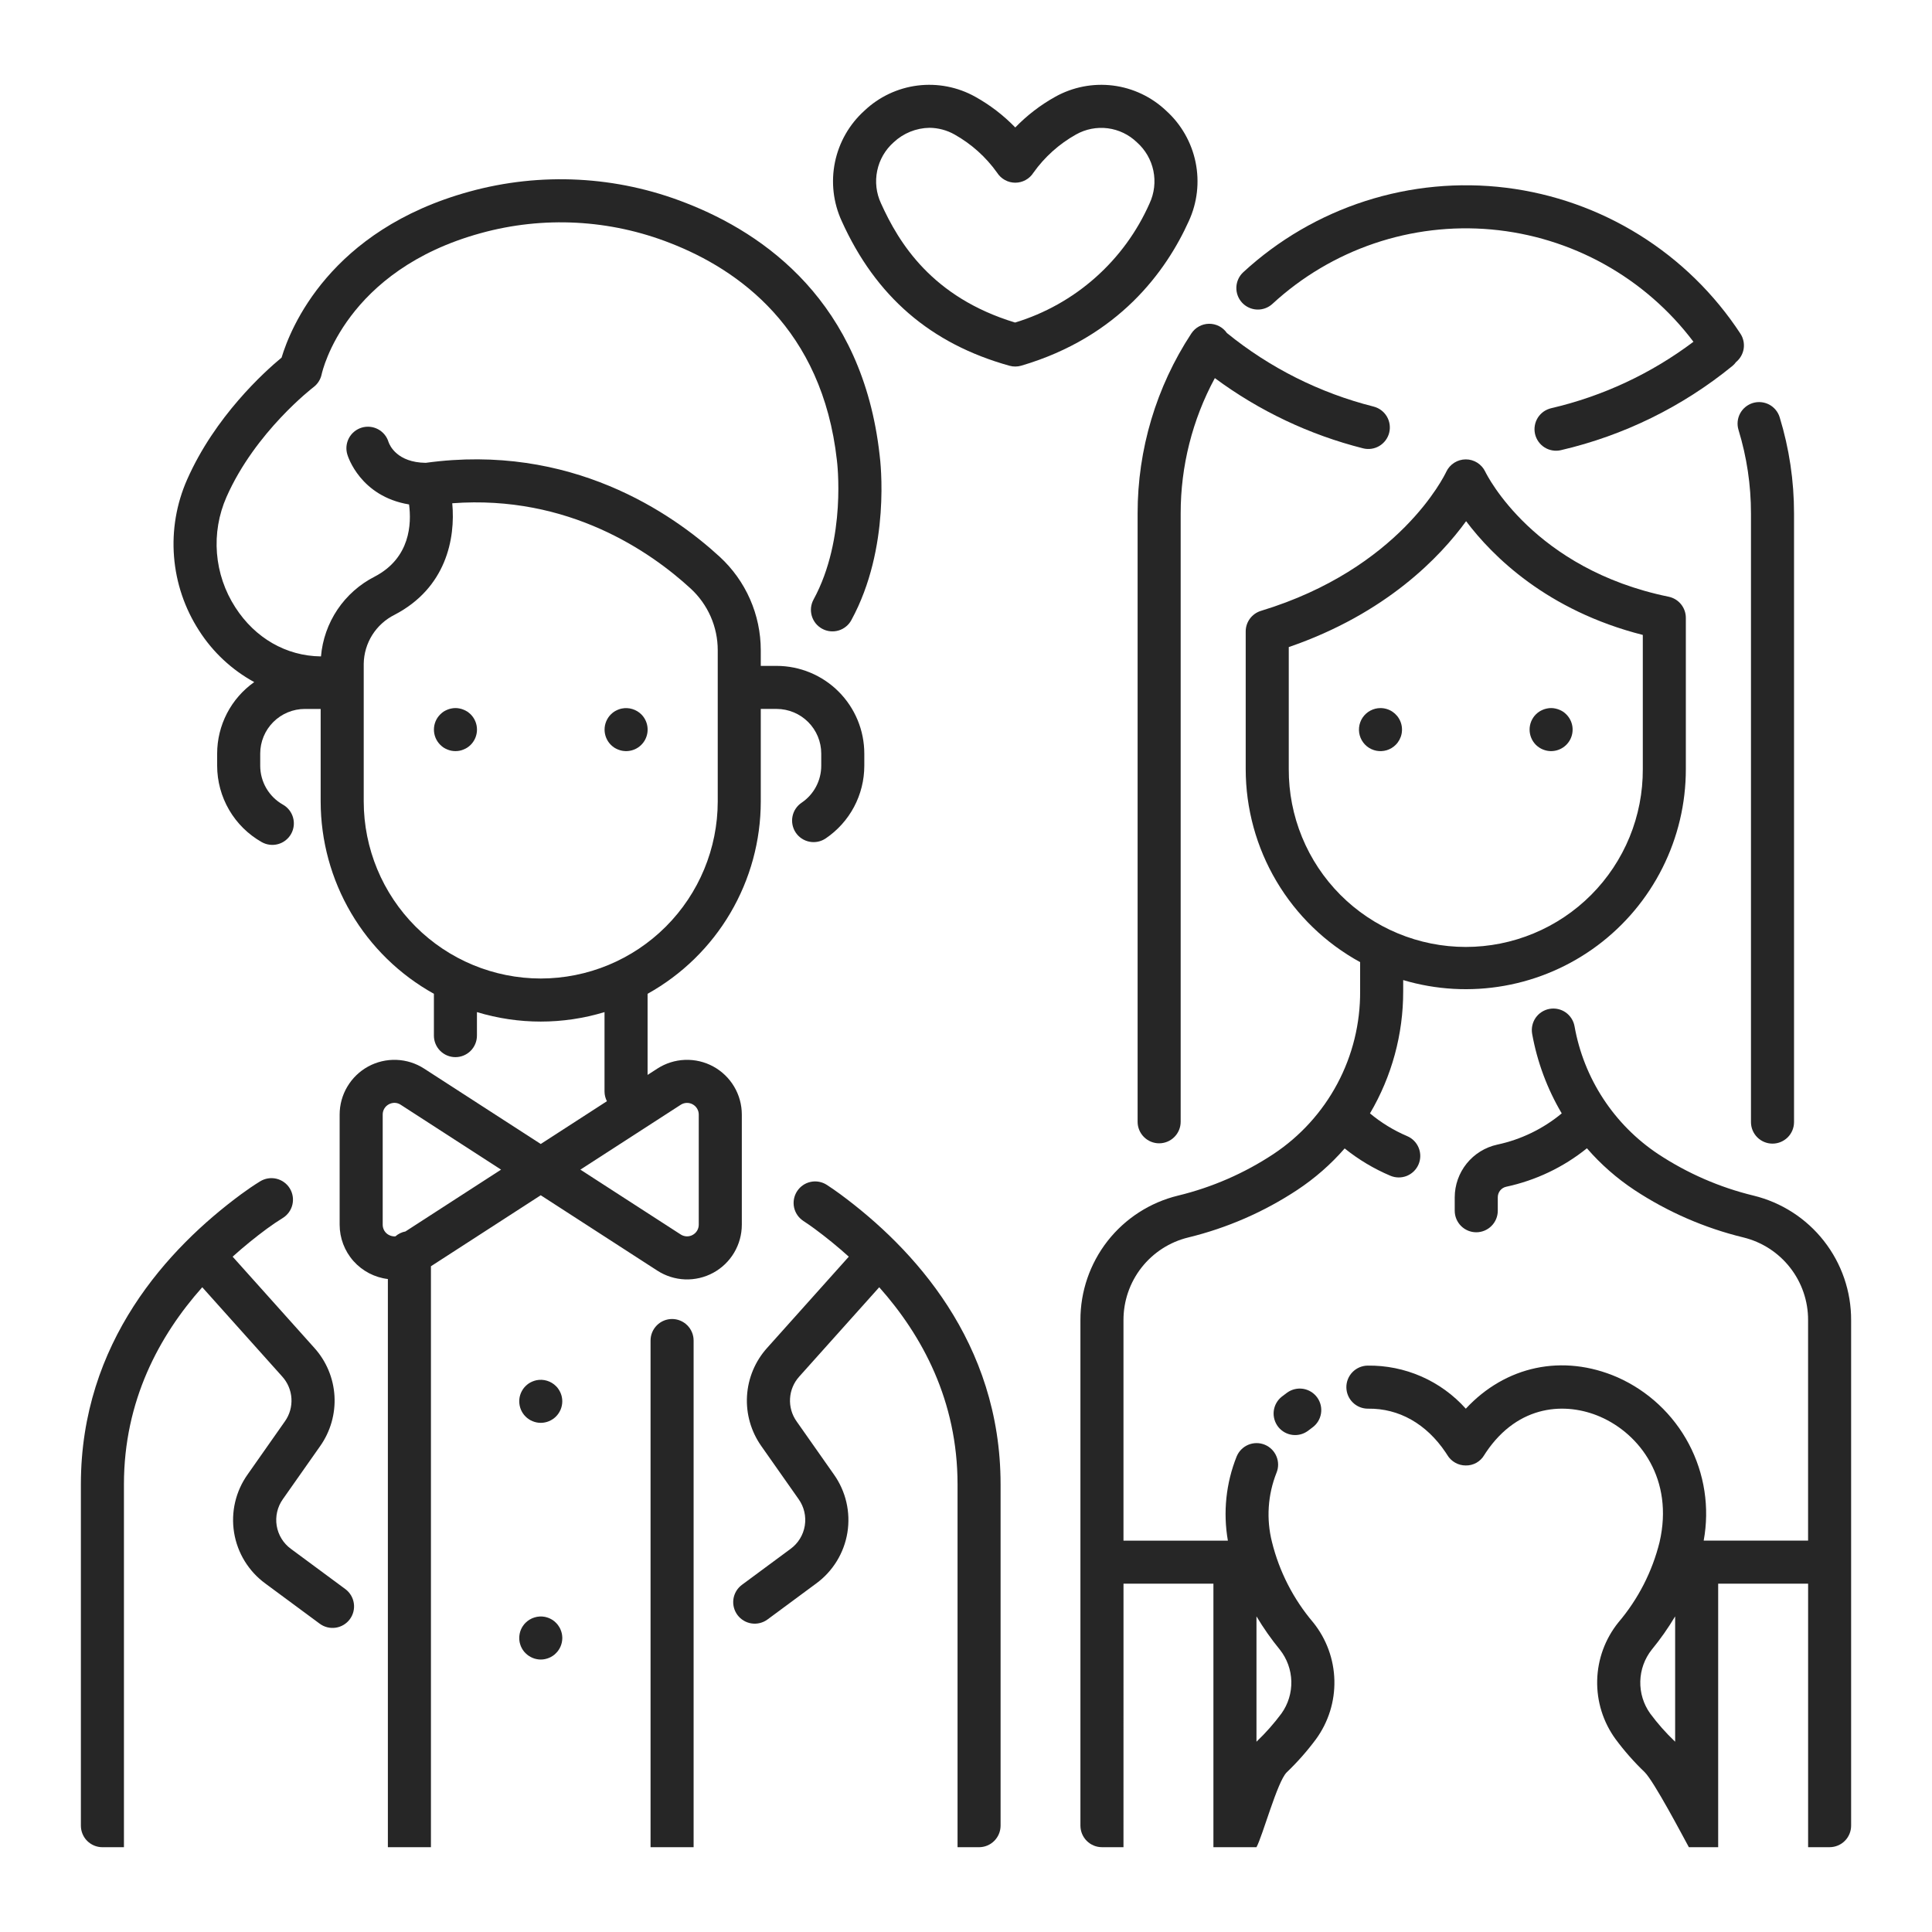 <svg width="80" height="80" viewBox="0 0 80 80" fill="none" xmlns="http://www.w3.org/2000/svg">
<path d="M71.988 17.802C72.331 18.923 72.505 20.089 72.504 21.262V46.464C72.504 46.7 72.598 46.927 72.765 47.094C72.932 47.261 73.159 47.355 73.395 47.355C73.632 47.355 73.858 47.261 74.026 47.094C74.193 46.927 74.287 46.7 74.287 46.464V21.262C74.288 19.913 74.088 18.57 73.693 17.28C73.624 17.054 73.468 16.864 73.259 16.753C73.05 16.643 72.806 16.619 72.58 16.688C72.354 16.758 72.164 16.914 72.053 17.122C71.942 17.331 71.919 17.576 71.988 17.802Z" fill="#262626"/>
<path d="M52.69 12.582C53.902 11.464 55.335 10.613 56.896 10.082C58.457 9.552 60.112 9.354 61.754 9.502C63.396 9.65 64.989 10.14 66.43 10.941C67.872 11.742 69.129 12.835 70.122 14.152C68.372 15.47 66.365 16.407 64.231 16.903C64.117 16.93 64.01 16.978 63.914 17.046C63.819 17.114 63.738 17.2 63.676 17.299C63.614 17.398 63.572 17.509 63.553 17.625C63.533 17.74 63.537 17.858 63.563 17.972C63.589 18.086 63.638 18.194 63.706 18.289C63.774 18.385 63.86 18.466 63.959 18.528C64.058 18.59 64.169 18.632 64.284 18.651C64.4 18.671 64.518 18.667 64.632 18.641C67.235 18.036 69.665 16.843 71.736 15.153C71.792 15.106 71.843 15.052 71.886 14.992C72.055 14.853 72.168 14.656 72.202 14.44C72.235 14.223 72.188 14.002 72.068 13.818C70.986 12.166 69.558 10.77 67.882 9.727C66.207 8.683 64.323 8.017 62.364 7.774C60.405 7.532 58.417 7.72 56.537 8.324C54.658 8.928 52.932 9.934 51.481 11.272C51.307 11.432 51.205 11.655 51.195 11.892C51.186 12.128 51.27 12.358 51.431 12.532C51.591 12.705 51.814 12.808 52.05 12.818C52.286 12.827 52.517 12.742 52.69 12.582Z" fill="#262626"/>
<path d="M49.33 13.809C47.876 16.023 47.103 18.614 47.106 21.263V46.45C47.106 46.687 47.2 46.913 47.367 47.08C47.535 47.248 47.761 47.342 47.998 47.342C48.234 47.342 48.461 47.248 48.628 47.08C48.795 46.913 48.889 46.687 48.889 46.45V21.263C48.887 19.305 49.373 17.378 50.304 15.656C52.141 17.017 54.226 18.005 56.443 18.565C56.672 18.622 56.915 18.587 57.118 18.465C57.32 18.343 57.467 18.146 57.524 17.917C57.581 17.688 57.545 17.445 57.424 17.242C57.302 17.039 57.105 16.893 56.876 16.835C54.654 16.274 52.581 15.235 50.803 13.789C50.72 13.669 50.609 13.572 50.48 13.505C50.35 13.439 50.206 13.405 50.061 13.407C49.915 13.409 49.772 13.447 49.645 13.518C49.517 13.588 49.409 13.688 49.33 13.81L49.33 13.809Z" fill="#262626"/>
<path d="M72.608 49.507C71.202 49.166 69.867 48.583 68.659 47.786C67.755 47.184 66.982 46.405 66.387 45.495C65.792 44.586 65.388 43.566 65.198 42.495C65.177 42.38 65.134 42.27 65.071 42.172C65.008 42.073 64.926 41.988 64.83 41.921C64.734 41.854 64.626 41.807 64.511 41.782C64.397 41.757 64.279 41.755 64.164 41.775C64.048 41.796 63.938 41.839 63.84 41.902C63.741 41.965 63.656 42.047 63.589 42.143C63.522 42.239 63.475 42.348 63.45 42.462C63.425 42.576 63.423 42.694 63.443 42.81C63.652 43.971 64.067 45.087 64.668 46.103C63.895 46.744 62.978 47.188 61.996 47.397C61.498 47.506 61.053 47.782 60.733 48.178C60.413 48.575 60.238 49.069 60.237 49.578V50.134C60.237 50.37 60.331 50.597 60.498 50.764C60.665 50.931 60.892 51.026 61.129 51.026C61.365 51.026 61.592 50.931 61.759 50.764C61.926 50.597 62.02 50.37 62.02 50.134V49.578C62.019 49.477 62.053 49.378 62.116 49.298C62.179 49.219 62.267 49.163 62.366 49.141C63.591 48.879 64.737 48.334 65.711 47.548C66.285 48.211 66.948 48.792 67.679 49.276C69.058 50.185 70.583 50.849 72.188 51.239C72.955 51.426 73.637 51.866 74.123 52.488C74.61 53.11 74.873 53.878 74.869 54.667V63.794H70.546C70.797 62.428 70.581 61.018 69.932 59.791C69.283 58.563 68.239 57.59 66.97 57.028C64.704 56.045 62.337 56.564 60.696 58.331C60.185 57.76 59.558 57.305 58.856 56.997C58.155 56.69 57.395 56.536 56.629 56.547C56.393 56.551 56.168 56.647 56.003 56.817C55.838 56.986 55.747 57.214 55.75 57.45C55.753 57.687 55.85 57.912 56.019 58.077C56.188 58.242 56.416 58.333 56.653 58.33C57.928 58.313 59.062 58.957 59.859 60.14C59.902 60.205 59.927 60.245 59.931 60.251C60.01 60.383 60.122 60.491 60.256 60.567C60.389 60.643 60.54 60.682 60.694 60.682C60.848 60.685 61 60.646 61.135 60.571C61.269 60.495 61.381 60.385 61.459 60.252C61.464 60.244 61.489 60.204 61.531 60.14C62.888 58.127 64.863 58.057 66.26 58.664C67.914 59.382 69.316 61.264 68.72 63.851C68.417 65.077 67.833 66.216 67.015 67.179C66.466 67.86 66.157 68.703 66.136 69.578C66.115 70.453 66.383 71.31 66.899 72.016C67.262 72.506 67.666 72.964 68.106 73.385C68.495 73.776 69.667 76.003 69.932 76.488H52.028C52.289 76.005 52.889 73.781 53.276 73.393C53.719 72.969 54.126 72.509 54.491 72.017C55.007 71.31 55.275 70.453 55.254 69.579C55.233 68.704 54.924 67.861 54.375 67.18C53.557 66.217 52.973 65.078 52.67 63.852C52.429 62.9 52.495 61.897 52.857 60.985C52.947 60.766 52.946 60.521 52.854 60.303C52.763 60.085 52.589 59.912 52.37 59.822C52.261 59.778 52.145 59.755 52.029 59.756C51.911 59.756 51.796 59.78 51.688 59.825C51.47 59.917 51.297 60.091 51.207 60.31C50.765 61.415 50.639 62.622 50.844 63.795H46.521V54.668C46.518 53.879 46.78 53.111 47.267 52.489C47.754 51.867 48.435 51.427 49.203 51.241C50.807 50.85 52.333 50.186 53.711 49.277C54.442 48.794 55.105 48.215 55.68 47.554C56.255 48.017 56.892 48.397 57.572 48.685C57.79 48.777 58.035 48.779 58.254 48.691C58.473 48.602 58.648 48.43 58.74 48.212C58.832 47.994 58.834 47.749 58.745 47.53C58.657 47.311 58.484 47.136 58.267 47.044C57.711 46.807 57.192 46.49 56.728 46.103C57.631 44.571 58.106 42.825 58.103 41.047V40.583C59.462 40.987 60.898 41.068 62.294 40.819C63.69 40.571 65.009 40 66.146 39.152C67.283 38.303 68.206 37.201 68.841 35.933C69.477 34.666 69.808 33.267 69.807 31.848V25.583C69.807 25.377 69.736 25.178 69.606 25.019C69.477 24.86 69.296 24.751 69.095 24.709C63.515 23.565 61.578 19.69 61.5 19.529C61.427 19.377 61.313 19.249 61.17 19.159C61.028 19.069 60.862 19.021 60.694 19.022H60.692C60.522 19.023 60.357 19.071 60.214 19.163C60.072 19.254 59.958 19.383 59.886 19.537C59.809 19.7 57.946 23.553 52.214 25.294C52.031 25.35 51.871 25.463 51.757 25.616C51.643 25.77 51.581 25.956 51.582 26.147V31.849C51.583 33.483 52.023 35.087 52.857 36.493C53.69 37.899 54.886 39.055 56.32 39.84V41.047C56.328 42.38 56.005 43.695 55.378 44.871C54.751 46.048 53.841 47.05 52.73 47.787C51.523 48.584 50.188 49.166 48.782 49.507C47.626 49.787 46.598 50.449 45.864 51.385C45.131 52.322 44.734 53.478 44.738 54.668V75.597C44.739 75.833 44.833 76.06 45 76.227C45.167 76.394 45.393 76.488 45.63 76.488H75.76C75.997 76.487 76.223 76.394 76.39 76.227C76.557 76.06 76.651 75.833 76.651 75.597V54.668C76.656 53.478 76.259 52.322 75.525 51.386C74.792 50.449 73.764 49.788 72.608 49.507ZM53.365 31.847V26.794C57.404 25.407 59.642 23.049 60.708 21.581C61.794 23.023 64.051 25.282 68.025 26.291V31.847C68.029 32.812 67.843 33.769 67.477 34.662C67.11 35.556 66.571 36.367 65.89 37.052C65.209 37.736 64.399 38.279 63.508 38.649C62.616 39.02 61.66 39.211 60.695 39.211C59.73 39.211 58.774 39.02 57.882 38.649C56.991 38.279 56.181 37.736 55.5 37.052C54.819 36.367 54.28 35.556 53.914 34.662C53.547 33.769 53.361 32.812 53.365 31.847ZM46.522 65.577H50.245V76.488H46.521L46.522 65.577ZM52.028 72.121V66.93C52.316 67.413 52.64 67.874 52.996 68.309C53.292 68.682 53.459 69.142 53.471 69.619C53.483 70.095 53.34 70.563 53.063 70.951C52.756 71.364 52.414 71.751 52.042 72.107L52.028 72.121ZM68.329 70.951C68.052 70.563 67.909 70.095 67.921 69.619C67.933 69.142 68.099 68.682 68.395 68.309C68.752 67.874 69.076 67.413 69.364 66.93V72.121C69.357 72.114 69.347 72.104 69.343 72.1C68.972 71.746 68.634 71.362 68.329 70.951ZM74.87 76.488H71.146V65.577H74.87V76.488Z" fill="#262626"/>
<path d="M19.354 29.469C19.305 29.437 19.254 29.411 19.2 29.389C19.147 29.366 19.092 29.349 19.035 29.338C18.92 29.313 18.801 29.313 18.685 29.338C18.628 29.349 18.572 29.366 18.518 29.389C18.465 29.411 18.413 29.438 18.364 29.469C18.317 29.502 18.272 29.539 18.231 29.58C18.147 29.663 18.081 29.761 18.036 29.869C17.991 29.978 17.968 30.094 17.968 30.211C17.968 30.328 17.991 30.445 18.036 30.553C18.081 30.661 18.147 30.759 18.231 30.842C18.272 30.883 18.317 30.92 18.364 30.953C18.413 30.984 18.465 31.011 18.518 31.033C18.572 31.056 18.628 31.073 18.685 31.085C18.742 31.096 18.801 31.102 18.859 31.102C18.918 31.102 18.977 31.096 19.035 31.085C19.092 31.073 19.147 31.056 19.2 31.033C19.254 31.012 19.305 30.985 19.354 30.953C19.403 30.92 19.448 30.883 19.49 30.842C19.657 30.674 19.751 30.448 19.751 30.211C19.751 29.975 19.657 29.748 19.49 29.58C19.448 29.539 19.402 29.502 19.354 29.469Z" fill="#262626"/>
<path d="M25.752 29.338C25.695 29.349 25.638 29.366 25.585 29.389C25.531 29.412 25.48 29.438 25.431 29.469C25.382 29.502 25.337 29.54 25.295 29.581C25.128 29.748 25.034 29.975 25.034 30.212C25.034 30.448 25.128 30.675 25.295 30.842C25.337 30.883 25.382 30.921 25.431 30.954C25.48 30.985 25.531 31.012 25.585 31.034C25.638 31.056 25.695 31.074 25.752 31.085C25.939 31.122 26.134 31.098 26.307 31.017C26.48 30.935 26.622 30.8 26.712 30.631C26.802 30.462 26.835 30.269 26.807 30.08C26.779 29.891 26.691 29.716 26.556 29.581C26.452 29.478 26.324 29.402 26.184 29.36C26.044 29.317 25.896 29.31 25.752 29.338Z" fill="#262626"/>
<path d="M4.241 76.489H40.541C40.777 76.488 41.004 76.394 41.17 76.227C41.337 76.06 41.431 75.834 41.432 75.598V61.465C41.432 55.578 37.82 51.68 34.79 49.446C34.612 49.315 34.427 49.187 34.24 49.065C34.042 48.936 33.801 48.89 33.57 48.939C33.338 48.987 33.136 49.126 33.007 49.324C32.877 49.522 32.832 49.763 32.88 49.994C32.929 50.226 33.068 50.428 33.266 50.557C33.424 50.661 33.581 50.77 33.732 50.881C34.194 51.222 34.672 51.608 35.147 52.036L31.766 55.813C31.27 56.362 30.976 57.065 30.932 57.804C30.888 58.543 31.098 59.275 31.525 59.88L33.07 62.078C33.296 62.396 33.387 62.79 33.325 63.175C33.262 63.56 33.051 63.905 32.736 64.135L30.722 65.624C30.532 65.765 30.405 65.975 30.37 66.209C30.335 66.443 30.395 66.681 30.535 66.871C30.676 67.061 30.886 67.188 31.12 67.223C31.354 67.258 31.592 67.198 31.782 67.058L33.796 65.569C34.487 65.064 34.952 64.306 35.089 63.461C35.226 62.616 35.025 61.751 34.529 61.053L32.984 58.854C32.789 58.579 32.694 58.246 32.714 57.909C32.734 57.572 32.868 57.252 33.094 57.002L36.407 53.302C38.187 55.302 39.65 57.999 39.65 61.465V76.489H28.721V55.509C28.721 55.272 28.627 55.046 28.46 54.879C28.292 54.711 28.066 54.617 27.829 54.617C27.593 54.617 27.366 54.711 27.199 54.879C27.032 55.046 26.938 55.272 26.938 55.509V76.489H17.844V52.433L22.391 49.493L27.22 52.615C27.562 52.836 27.958 52.961 28.365 52.977C28.772 52.992 29.176 52.897 29.534 52.703C29.892 52.508 30.191 52.22 30.399 51.87C30.607 51.519 30.717 51.119 30.717 50.712V46.152C30.717 45.744 30.607 45.344 30.399 44.994C30.191 44.644 29.892 44.356 29.534 44.161C29.176 43.966 28.772 43.872 28.365 43.887C27.958 43.902 27.562 44.027 27.22 44.248L26.815 44.51V41.151C28.235 40.361 29.418 39.207 30.242 37.807C31.066 36.407 31.501 34.813 31.502 33.188V29.355H32.158C32.648 29.356 33.118 29.551 33.464 29.897C33.811 30.244 34.006 30.714 34.006 31.204V31.707C34.006 32.01 33.932 32.308 33.79 32.575C33.648 32.843 33.442 33.071 33.191 33.24C32.995 33.373 32.859 33.577 32.815 33.809C32.77 34.042 32.819 34.282 32.951 34.478C33.083 34.674 33.288 34.809 33.52 34.854C33.752 34.899 33.993 34.85 34.189 34.718C34.681 34.385 35.085 33.937 35.364 33.412C35.643 32.887 35.789 32.302 35.789 31.707V31.204C35.788 30.241 35.405 29.318 34.724 28.637C34.044 27.957 33.121 27.574 32.158 27.573H31.502V26.922C31.501 26.195 31.35 25.477 31.058 24.812C30.765 24.146 30.338 23.549 29.804 23.057C27.829 21.243 23.628 18.337 17.627 19.165C16.448 19.148 16.14 18.452 16.088 18.303C16.02 18.076 15.864 17.887 15.656 17.775C15.448 17.663 15.204 17.639 14.977 17.707C14.751 17.776 14.561 17.931 14.449 18.139C14.338 18.348 14.313 18.592 14.382 18.818C14.404 18.896 14.919 20.554 16.938 20.888C17.043 21.676 16.996 23.104 15.515 23.876C14.894 24.192 14.363 24.662 13.974 25.24C13.585 25.819 13.35 26.487 13.291 27.181C13.286 27.181 13.281 27.18 13.277 27.18C11.85 27.162 10.562 26.422 9.744 25.149C9.309 24.477 9.048 23.707 8.984 22.91C8.92 22.112 9.056 21.311 9.379 20.578C10.571 17.878 12.959 16.049 12.982 16.031C13.153 15.901 13.273 15.714 13.318 15.503C13.356 15.328 14.315 11.188 19.912 9.653C22.501 8.939 25.252 9.084 27.752 10.065C30.566 11.157 34.047 13.602 34.655 19.066C34.659 19.098 35.068 22.293 33.687 24.826C33.631 24.929 33.596 25.042 33.583 25.158C33.571 25.274 33.582 25.392 33.615 25.505C33.648 25.617 33.703 25.721 33.776 25.813C33.85 25.904 33.94 25.979 34.043 26.035C34.146 26.091 34.259 26.127 34.375 26.139C34.492 26.151 34.609 26.141 34.721 26.108C34.834 26.075 34.938 26.02 35.029 25.946C35.121 25.873 35.196 25.782 35.252 25.679C36.887 22.681 36.46 19.121 36.423 18.838C35.716 12.515 31.669 9.673 28.397 8.403C25.541 7.282 22.398 7.118 19.44 7.933C13.645 9.524 12.021 13.601 11.66 14.807C10.947 15.397 8.903 17.243 7.748 19.858C7.305 20.86 7.119 21.956 7.206 23.048C7.292 24.14 7.649 25.194 8.244 26.113C8.814 27.005 9.599 27.737 10.527 28.244C10.053 28.579 9.666 29.022 9.399 29.537C9.132 30.052 8.992 30.624 8.992 31.204V31.707C8.992 32.351 9.164 32.982 9.488 33.538C9.812 34.093 10.278 34.553 10.838 34.87C11.044 34.986 11.287 35.016 11.515 34.953C11.743 34.89 11.936 34.739 12.053 34.533C12.169 34.327 12.199 34.083 12.135 33.855C12.072 33.628 11.921 33.434 11.715 33.318C11.43 33.157 11.193 32.923 11.027 32.64C10.862 32.357 10.775 32.035 10.775 31.707V31.204C10.775 30.714 10.97 30.244 11.316 29.898C11.663 29.551 12.133 29.356 12.623 29.356H13.278V33.189C13.28 34.813 13.715 36.408 14.539 37.808C15.363 39.208 16.547 40.362 17.967 41.151V42.883C17.967 43.119 18.061 43.346 18.228 43.513C18.395 43.68 18.622 43.774 18.858 43.774C19.094 43.774 19.321 43.68 19.488 43.513C19.655 43.346 19.749 43.119 19.749 42.883V41.909C21.472 42.432 23.31 42.432 25.032 41.909V45.2C25.033 45.339 25.067 45.475 25.131 45.599L22.391 47.37L17.561 44.248C17.219 44.027 16.824 43.902 16.416 43.887C16.009 43.872 15.605 43.966 15.247 44.161C14.889 44.356 14.591 44.644 14.383 44.994C14.174 45.344 14.064 45.744 14.064 46.152V50.712C14.064 51.266 14.267 51.801 14.635 52.216C15.003 52.63 15.51 52.896 16.061 52.962V76.489H5.132V61.465C5.132 57.999 6.595 55.302 8.375 53.302L11.688 57.002C11.914 57.252 12.048 57.572 12.068 57.909C12.088 58.246 11.993 58.579 11.798 58.854L10.254 61.053C9.757 61.751 9.556 62.616 9.693 63.461C9.83 64.306 10.295 65.064 10.986 65.569L13.24 67.235C13.43 67.375 13.668 67.434 13.902 67.399C14.135 67.364 14.346 67.238 14.486 67.048C14.627 66.858 14.686 66.62 14.651 66.386C14.616 66.152 14.49 65.942 14.3 65.801L12.046 64.135C11.731 63.905 11.52 63.56 11.457 63.175C11.395 62.79 11.486 62.396 11.712 62.078L13.257 59.88C13.684 59.275 13.893 58.543 13.85 57.804C13.806 57.065 13.512 56.362 13.016 55.813L9.633 52.036C10.108 51.608 10.586 51.223 11.049 50.881C11.262 50.724 11.485 50.573 11.71 50.434C11.911 50.309 12.054 50.11 12.108 49.88C12.162 49.649 12.122 49.407 11.998 49.206C11.873 49.005 11.674 48.862 11.444 48.808C11.213 48.754 10.971 48.794 10.77 48.918C10.504 49.082 10.243 49.26 9.991 49.446C6.961 51.68 3.349 55.578 3.349 61.465V75.597C3.349 75.714 3.372 75.83 3.417 75.938C3.461 76.046 3.527 76.145 3.61 76.228C3.693 76.31 3.791 76.376 3.899 76.421C4.008 76.466 4.124 76.489 4.241 76.489ZM22.391 40.518C20.447 40.516 18.584 39.743 17.21 38.369C15.836 36.995 15.063 35.132 15.061 33.189V27.487C15.067 27.064 15.19 26.65 15.415 26.292C15.641 25.934 15.961 25.645 16.34 25.456C18.469 24.346 18.865 22.312 18.727 20.839C23.548 20.478 26.951 22.856 28.598 24.37C28.951 24.695 29.233 25.089 29.427 25.529C29.62 25.968 29.72 26.442 29.72 26.922V33.188C29.718 35.131 28.945 36.995 27.571 38.369C26.197 39.743 24.334 40.516 22.391 40.518ZM28.188 45.746C28.261 45.699 28.345 45.672 28.432 45.669C28.519 45.666 28.605 45.686 28.681 45.728C28.758 45.769 28.821 45.831 28.866 45.905C28.91 45.98 28.934 46.065 28.934 46.152V50.712C28.934 50.799 28.91 50.884 28.866 50.959C28.821 51.033 28.758 51.094 28.681 51.136C28.605 51.178 28.519 51.198 28.432 51.195C28.345 51.191 28.261 51.165 28.188 51.118L24.032 48.432L28.188 45.746ZM15.847 50.712V46.152C15.846 46.065 15.869 45.979 15.914 45.904C15.958 45.829 16.023 45.768 16.1 45.727C16.172 45.688 16.252 45.667 16.334 45.666C16.426 45.667 16.516 45.694 16.593 45.746L20.748 48.432L16.789 50.992C16.634 51.021 16.491 51.091 16.372 51.195C16.278 51.202 16.183 51.181 16.1 51.136C16.023 51.096 15.959 51.035 15.914 50.96C15.87 50.885 15.846 50.799 15.847 50.712Z" fill="#262626"/>
<path d="M23.266 57.852C23.243 57.737 23.197 57.628 23.132 57.531C23.101 57.481 23.063 57.435 23.021 57.395C22.917 57.291 22.789 57.215 22.649 57.173C22.509 57.13 22.36 57.123 22.216 57.152C22.16 57.164 22.105 57.181 22.052 57.203C21.998 57.225 21.946 57.252 21.898 57.283C21.849 57.316 21.804 57.354 21.762 57.395C21.72 57.436 21.683 57.482 21.65 57.531C21.619 57.58 21.591 57.631 21.568 57.685C21.546 57.739 21.529 57.795 21.517 57.852C21.506 57.909 21.501 57.967 21.501 58.026C21.501 58.262 21.595 58.489 21.762 58.656C21.803 58.697 21.849 58.734 21.898 58.766C21.945 58.799 21.997 58.827 22.052 58.848C22.105 58.87 22.16 58.888 22.216 58.899C22.274 58.911 22.333 58.917 22.392 58.917C22.628 58.916 22.854 58.822 23.021 58.655C23.188 58.488 23.282 58.262 23.283 58.026C23.283 57.968 23.277 57.909 23.266 57.852Z" fill="#262626"/>
<path d="M23.132 67.332C23.101 67.282 23.063 67.236 23.021 67.196C22.98 67.154 22.936 67.117 22.887 67.084C22.838 67.053 22.787 67.025 22.733 67.002C22.679 66.981 22.623 66.964 22.566 66.951C22.422 66.923 22.274 66.931 22.134 66.974C21.994 67.016 21.866 67.093 21.762 67.196C21.679 67.279 21.613 67.377 21.568 67.485C21.524 67.593 21.501 67.709 21.501 67.826C21.501 67.885 21.506 67.943 21.517 68C21.53 68.057 21.547 68.113 21.568 68.167C21.591 68.221 21.619 68.272 21.65 68.321C21.683 68.37 21.72 68.415 21.762 68.455C21.845 68.538 21.943 68.604 22.052 68.649C22.105 68.672 22.161 68.689 22.219 68.7C22.276 68.712 22.334 68.718 22.392 68.718C22.451 68.718 22.509 68.712 22.566 68.7C22.623 68.688 22.679 68.671 22.733 68.649C22.787 68.627 22.839 68.599 22.887 68.567C22.936 68.535 22.981 68.498 23.021 68.455C23.063 68.415 23.1 68.37 23.132 68.321C23.165 68.273 23.193 68.221 23.215 68.167C23.237 68.114 23.254 68.058 23.266 68C23.277 67.943 23.283 67.885 23.284 67.826C23.283 67.767 23.277 67.708 23.266 67.65C23.254 67.594 23.237 67.539 23.215 67.486C23.194 67.431 23.166 67.38 23.132 67.332Z" fill="#262626"/>
<path d="M53.3 57.664C53.224 57.718 53.15 57.775 53.076 57.833C52.891 57.979 52.771 58.193 52.743 58.428C52.716 58.663 52.783 58.899 52.929 59.085C53.076 59.27 53.29 59.39 53.525 59.417C53.759 59.445 53.995 59.378 54.181 59.232C54.233 59.191 54.286 59.151 54.339 59.113C54.531 58.975 54.661 58.767 54.699 58.534C54.738 58.3 54.682 58.061 54.544 57.869C54.406 57.677 54.198 57.548 53.965 57.509C53.731 57.471 53.492 57.527 53.3 57.664Z" fill="#262626"/>
<path d="M57.162 29.32C57.015 29.32 56.871 29.357 56.742 29.426C56.613 29.495 56.503 29.595 56.421 29.717C56.34 29.839 56.29 29.979 56.276 30.124C56.261 30.27 56.283 30.417 56.339 30.553C56.395 30.688 56.484 30.808 56.597 30.901C56.711 30.994 56.845 31.057 56.989 31.086C57.132 31.114 57.281 31.107 57.421 31.065C57.562 31.022 57.689 30.946 57.793 30.842C57.917 30.718 58.002 30.559 58.037 30.386C58.071 30.213 58.054 30.033 57.986 29.87C57.919 29.707 57.804 29.568 57.658 29.47C57.511 29.372 57.338 29.32 57.162 29.32Z" fill="#262626"/>
<path d="M63.734 30.953C63.782 30.985 63.834 31.012 63.887 31.034C63.941 31.056 63.997 31.073 64.055 31.085C64.242 31.122 64.436 31.098 64.609 31.016C64.782 30.934 64.924 30.799 65.014 30.63C65.104 30.462 65.137 30.268 65.109 30.079C65.08 29.89 64.992 29.715 64.857 29.581C64.816 29.539 64.771 29.502 64.723 29.469C64.674 29.438 64.623 29.411 64.569 29.389C64.515 29.367 64.459 29.35 64.402 29.338C64.288 29.313 64.169 29.313 64.055 29.338C63.997 29.349 63.941 29.366 63.887 29.389C63.834 29.411 63.782 29.438 63.734 29.469C63.685 29.502 63.639 29.539 63.597 29.581C63.431 29.748 63.337 29.975 63.337 30.211C63.337 30.448 63.431 30.674 63.597 30.842C63.639 30.883 63.685 30.921 63.734 30.953Z" fill="#262626"/>
<path d="M41.801 15.145C41.962 15.19 42.132 15.188 42.292 15.141C46.326 13.953 48.289 11.23 49.226 9.155C49.577 8.392 49.675 7.538 49.506 6.715C49.337 5.893 48.91 5.146 48.287 4.584C47.683 4.011 46.912 3.646 46.086 3.542C45.26 3.439 44.423 3.602 43.696 4.007C43.085 4.347 42.527 4.775 42.04 5.278C41.553 4.775 40.995 4.347 40.384 4.007C39.657 3.601 38.82 3.439 37.994 3.542C37.168 3.646 36.397 4.011 35.793 4.584C35.17 5.146 34.743 5.893 34.574 6.715C34.405 7.538 34.503 8.392 34.854 9.155C36.264 12.277 38.537 14.236 41.801 15.145ZM37.005 5.892C37.407 5.515 37.935 5.301 38.487 5.292C38.852 5.295 39.21 5.391 39.527 5.57C40.223 5.961 40.825 6.501 41.288 7.151C41.368 7.278 41.48 7.382 41.611 7.454C41.742 7.527 41.89 7.565 42.04 7.565C42.19 7.565 42.338 7.527 42.469 7.454C42.601 7.382 42.712 7.278 42.792 7.151C43.255 6.5 43.857 5.96 44.554 5.57C44.953 5.345 45.414 5.254 45.869 5.312C46.323 5.37 46.747 5.574 47.076 5.892C47.425 6.201 47.664 6.614 47.759 7.07C47.853 7.526 47.798 8 47.601 8.422C47.082 9.596 46.316 10.645 45.355 11.496C44.395 12.348 43.261 12.982 42.033 13.356C38.586 12.311 37.215 10.048 36.481 8.422C36.283 8 36.228 7.526 36.323 7.07C36.417 6.614 36.656 6.201 37.005 5.892H37.005Z" fill="#262626"/>
</svg>
